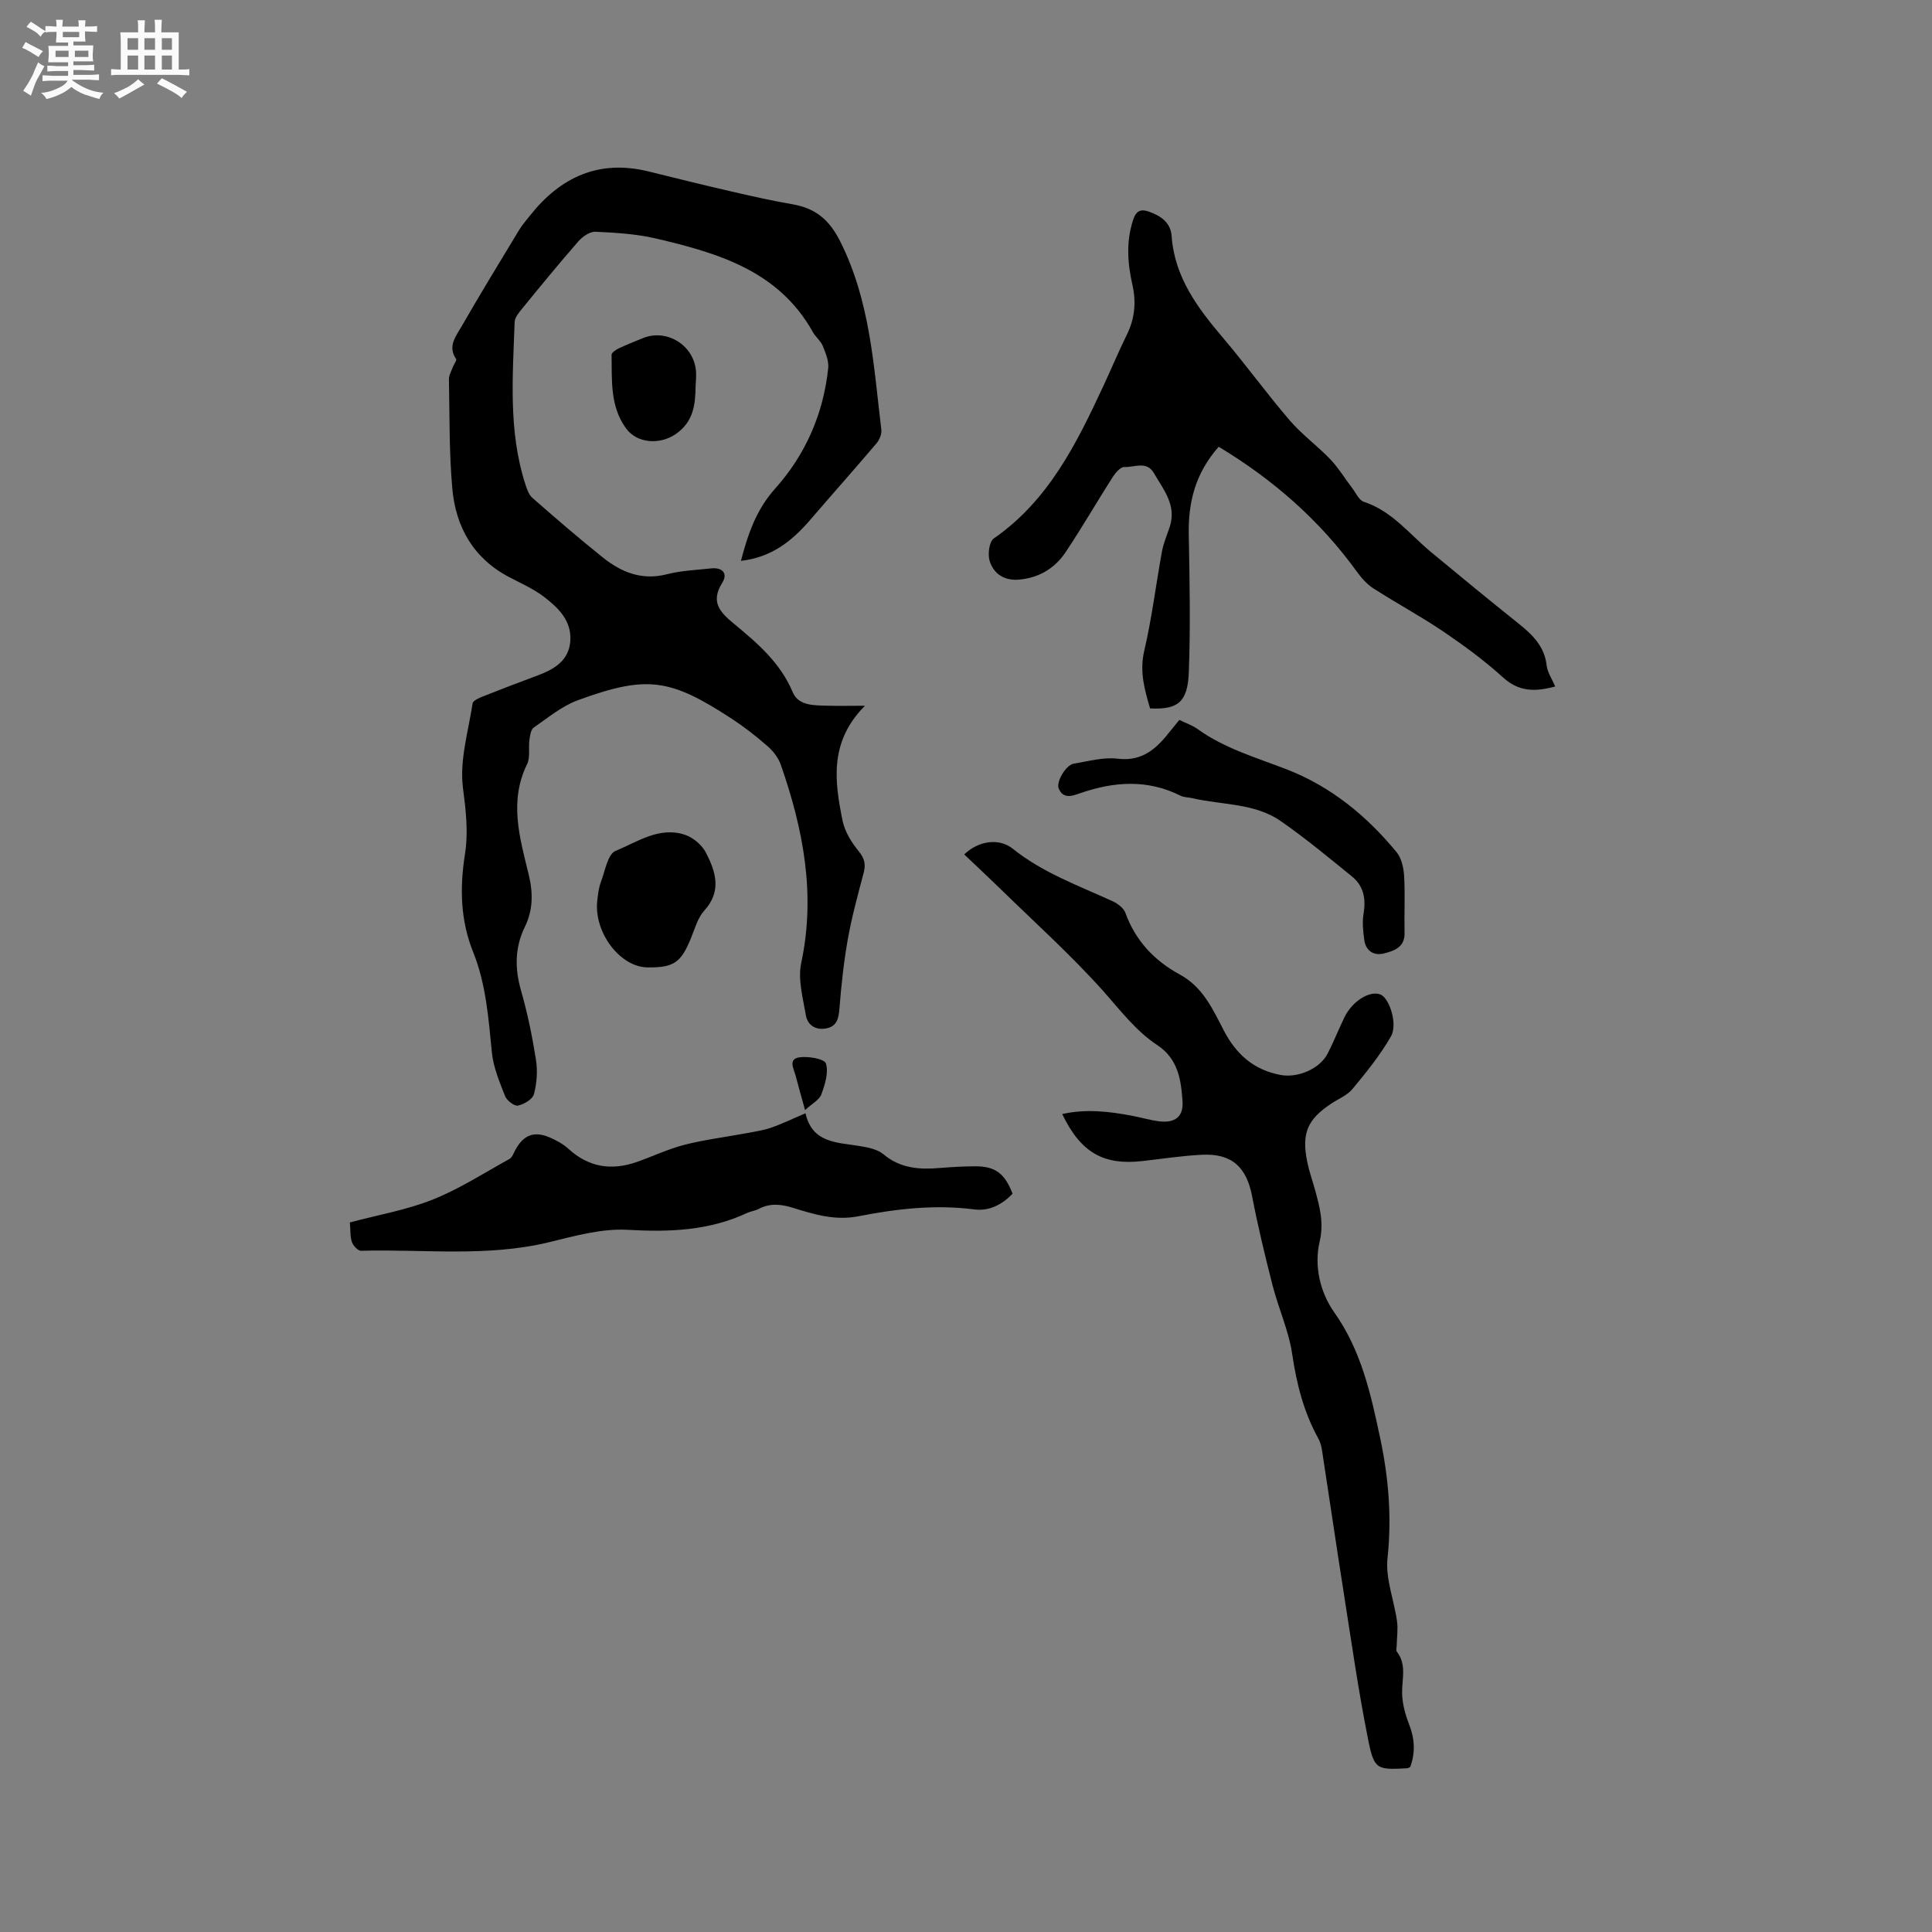 <svg enable-background="new 0 0 400 400" viewBox="0 0 400 400" xmlns="http://www.w3.org/2000/svg"><rect x="0" y="0" width="400" height="400" fill="#808080" stroke="none"/><path d="m6.8 9.5c.6.3 1.3.7 2.1 1.1-.4.4-.7.8-.9 1.2-.7-.4-1.3-.8-1.8-1.1s-1.1-.6-1.6-.8c.2-.4.5-.8.7-1.2.4.2.8.5 1.5.8zm.9 6.9c-.3.6-.5 1.1-.7 1.7s-.4 1.1-.6 1.7c-.6-.4-1.1-.7-1.6-1 .7-1 1.2-1.8 1.5-2.4.3-.5.6-1.1.8-1.7.3-.6.5-1.2.8-1.8.3.3.8.6 1.3.8-.7 1.3-1.2 2.2-1.5 2.7zm.1-11c.4.3 1 .7 1.7 1.1-.5.2-.8.6-1.1 1.1-.5-.6-1-1-1.4-1.2s-.9-.6-1.5-.8c.2-.4.5-.7.9-1.1.5.3.9.6 1.4.9zm10.5 13.1c1 .4 2 .6 3.1.7-.4.4-.7.8-.8 1.3-.9-.2-1.9-.6-3-.9-1-.4-2-.9-2.8-1.6-.5.4-1.1.9-1.9 1.3s-1.9.9-3.3 1.2c-.1-.3-.5-.8-1.1-1.3 1 0 2.1-.3 3.2-.8 1.2-.5 1.9-1 2.3-1.7h-3.2c-.4 0-1 0-2 .1v-1.2c1 0 1.7.1 2 .1h3.3v-1h-2.3c-.2 0-.9 0-2 .1v-1.2c1.2 0 1.9.1 2 .1h2.3v-.8h-4.1c0-.7.1-1.2.1-1.6 0-.5 0-1.1-.1-1.8h4.1v-.7h-2.5c0-.6.1-1.1.1-1.6v-.6h-.5c-.4 0-1 0-1.8.1v-1.3c1.2 0 1.9.1 2.1.1h.2c0-.3 0-.8-.1-1.4h1.4c0 .6-.1 1-.1 1.4h3.4c0-.4 0-.8-.1-1.3h1.5c0 .4-.1.9-.1 1.3.7 0 1.5 0 2.5-.1v1.2c-1 0-1.8-.1-2.5-.1v.6c0 .3 0 .8.1 1.5h-2.5v.8h4.1c0 .7-.1 1.3-.1 1.8s0 1 .1 1.5h-4.1v.8h1.4c.8 0 1.8 0 2.9-.1v1.2c-1 0-1.9-.1-2.8-.1h-1.5v1h3.2c.3 0 1 0 2.1-.1v1.2c-1.1 0-1.8-.1-2.1-.1h-3.4l-.1.1c1.4 1 2.4 1.5 3.4 1.9zm-4.1-6.7v-1.3h-2.7v1.3zm2.2-4.1v-1.1h-3.4v1.1zm1.9 4.1v-1.3h-2.8v1.3z" fill="#fafafb"/><path d="m37 6.7v2.3 5.4c1 0 1.8 0 2.2-.1v1.3c-.6 0-1.5-.1-2.5-.1h-11.9c-.7 0-1.3 0-1.8.1v-1.3c.5 0 1.1.1 2 .1v-5.2c0-1 0-1.8-.1-2.5h3.7c0-1.3 0-2.1-.1-2.5h1.5c0 .4-.1 1.3-.1 2.5h2.2c0-1.2 0-2.1-.1-2.6h1.5c0 .4-.1 1.3-.1 2.6zm-12.3 13.7c-.3-.4-.7-.8-1.1-1.1 1.1-.4 2.1-.9 2.9-1.3.8-.5 1.5-1 2.1-1.6.4.4.9.8 1.3 1.1-2.5 1.4-4.2 2.4-5.2 2.9zm3.9-10.1v-2.4h-2.2v2.4zm0 4.1v-2.9h-2.2v2.9zm3.5-4.1v-2.4h-2.2v2.4zm0 4.1v-2.9h-2.2v2.9zm.4 2.9 1-1.1c.6.3 1.4.7 2.5 1.3s2 1.1 2.7 1.5c-.4.4-.8.8-1.1 1.3-.8-.8-2.5-1.7-5.1-3zm3.1-7v-2.4h-2.1v2.4zm0 4.1v-2.9h-2.1v2.9z" fill="#fafafb"/><g fill="#000001"><path d="m153.4 116.12c1.5-5.71 3.21-10.64 7.11-14.99 6.25-6.98 9.97-15.46 10.96-24.9.16-1.5-.54-3.17-1.14-4.64-.43-1.04-1.47-1.82-2.03-2.83-7.09-12.7-19.63-16.36-32.44-19.37-4.08-.96-8.36-1.21-12.57-1.41-1.16-.05-2.67.99-3.53 1.97-3.96 4.53-7.77 9.19-11.58 13.85-.7.85-1.59 1.9-1.63 2.88-.39 11.21-1.32 22.48 2.17 33.43.34 1.06.74 2.3 1.52 2.98 4.78 4.19 9.6 8.35 14.56 12.32 3.84 3.07 8.1 4.82 13.28 3.48 2.95-.76 6.07-.87 9.13-1.21 2.35-.26 3.54 1.04 2.32 2.99-2.44 3.89-.55 6.01 2.33 8.39 4.88 4.03 9.69 8.1 12.28 14.28 1.19 2.84 4.52 2.69 7.27 2.77 2.26.07 4.52.01 7.67.01-7.44 7.47-6.29 15.68-4.63 23.82.46 2.25 1.85 4.48 3.33 6.29 1.24 1.52 1.49 2.75 1.02 4.53-1.19 4.5-2.43 9.01-3.25 13.59-.85 4.76-1.37 9.59-1.75 14.42-.16 2.01-.48 3.65-2.6 4.12-2.18.48-3.98-.53-4.35-2.68-.61-3.58-1.69-7.43-.97-10.82 3.05-14.25.42-27.77-4.25-41.13-.5-1.42-1.59-2.79-2.74-3.79-2.31-2.02-4.74-3.92-7.3-5.6-12.87-8.43-17.65-9.12-31.94-3.9-3.31 1.21-6.2 3.63-9.15 5.67-.61.42-.77 1.67-.89 2.56-.23 1.68.21 3.62-.49 5.03-3.79 7.74-1.48 15.31.35 22.87.91 3.77.9 7.32-.8 10.79-2.11 4.32-2.1 8.63-.79 13.22 1.34 4.67 2.32 9.47 3.08 14.27.37 2.32.19 4.87-.41 7.15-.28 1.06-2.06 2.11-3.32 2.37-.75.15-2.3-1.05-2.66-1.97-1.15-2.92-2.42-5.94-2.73-9.01-.7-7.08-1.21-14.18-3.89-20.84-2.66-6.63-2.77-13.35-1.68-20.26.72-4.58.18-9.06-.42-13.71-.73-5.65 1.1-11.65 2-17.48.09-.6 1.39-1.15 2.23-1.48 3.74-1.49 7.5-2.91 11.27-4.32 3.45-1.29 6.47-3.09 6.73-7.18.27-4.16-2.52-6.85-5.47-9.1-2.17-1.65-4.74-2.78-7.18-4.06-7.44-3.89-11.09-10.41-11.79-18.4-.66-7.48-.55-15.03-.69-22.55-.02-.86.51-1.73.82-2.59.21-.56.84-1.35.67-1.61-1.83-2.65-.02-4.75 1.12-6.75 3.85-6.7 7.88-13.3 11.88-19.91.65-1.08 1.5-2.05 2.29-3.05 6.35-8.01 14.31-11.67 24.6-9.12 5.64 1.4 11.29 2.79 16.96 4.1 4.22.97 8.46 1.94 12.72 2.67 4.73.81 7.63 3.1 9.92 7.65 6.24 12.37 6.94 25.77 8.54 39.04.11.88-.37 2.06-.96 2.77-4.52 5.33-9.17 10.55-13.73 15.85-3.75 4.38-8.02 7.81-14.38 8.53z"/><path d="m199.63 176.9c3-2.88 7.26-3.42 10.04-1.19 6.23 5 13.62 7.64 20.73 10.9 1.04.48 2.25 1.41 2.61 2.41 2.09 5.78 6.03 9.91 11.28 12.76 4.74 2.57 6.8 7.15 9.06 11.52 2.56 4.95 6.17 8.18 11.72 9.25 3.57.69 8.18-1.22 9.83-4.46 1.25-2.45 2.26-5.02 3.46-7.49 1.64-3.36 5.28-5.6 7.47-4.69 1.8.74 3.62 6.1 2.14 8.68-2.22 3.88-5.09 7.41-7.95 10.87-1.1 1.33-2.93 2.05-4.43 3.05-4.93 3.28-6.14 6.14-4.94 12.05.4 1.96 1.09 3.87 1.62 5.81.96 3.51 1.87 6.76.94 10.74-1.16 4.97.08 10.42 3.04 14.61 5.59 7.9 7.56 16.88 9.5 26.02 1.75 8.24 2.42 16.4 1.52 24.87-.45 4.23 1.36 8.68 1.97 13.06.23 1.66-.04 3.39-.07 5.09-.01.4-.17.94.02 1.19 2.08 2.65 1.07 5.62 1.1 8.53.03 2.16.62 4.41 1.42 6.44 1.19 3.03 1.37 5.93.26 8.92-.25.11-.44.25-.64.26-6.17.33-6.82.3-8.02-5.69-2.07-10.26-3.53-20.64-5.16-30.99-1.53-9.73-2.95-19.48-4.45-29.21-.13-.82-.36-1.67-.76-2.39-3.01-5.45-4.49-11.28-5.4-17.44-.71-4.85-2.84-9.47-4.07-14.27-1.57-6.12-3.05-12.27-4.24-18.47-1.16-6.01-4.19-8.86-10.36-8.56-4.12.2-8.21.84-12.31 1.3-8.11.93-12.81-1.75-16.64-9.73 4.91-1.1 9.67-.55 14.42.35 1.87.35 3.71.9 5.59 1.15 3.3.43 5.12-.93 4.9-4.13-.3-4.43-.91-8.79-5.22-11.64-4.45-2.93-7.62-7.18-11.15-11.14-6.68-7.48-14.19-14.22-21.37-21.24-2.47-2.4-4.97-4.73-7.46-7.1z"/><path d="m321.99 142.13c-4.1 1.11-7.49 1.14-10.8-1.87-3.83-3.48-8.05-6.58-12.34-9.49-4.7-3.18-9.73-5.88-14.52-8.96-1.33-.85-2.47-2.16-3.41-3.46-7.68-10.61-17.27-19.03-28.6-25.85-4.82 5.43-6.33 11.45-6.2 18.16.18 9.52.37 19.06.01 28.57-.24 6.19-2.31 7.72-8.02 7.44-1.12-3.85-2.22-7.58-1.21-11.91 1.59-6.79 2.42-13.76 3.68-20.63.32-1.73 1.06-3.39 1.61-5.08 1.45-4.47-1.32-7.7-3.31-11.13-1.48-2.55-4.04-1.14-6.1-1.23-.77-.04-1.81 1.16-2.37 2.02-3.3 5.17-6.37 10.5-9.78 15.6-2.2 3.3-5.42 5.28-9.51 5.68-3.09.31-5.33-1.08-6.21-3.8-.45-1.39-.12-4.04.85-4.71 11.35-7.88 17.13-19.65 22.7-31.61 1.65-3.55 3.17-7.17 4.89-10.68 1.62-3.3 1.9-6.7 1.11-10.2-1.02-4.51-1.34-8.95.14-13.47.63-1.91 1.6-2.3 3.28-1.7 2.44.86 4.5 2.26 4.69 5.04.61 8.56 5.39 14.9 10.66 21.11 4.73 5.57 9.03 11.52 13.79 17.06 2.51 2.93 5.71 5.25 8.39 8.05 1.72 1.8 3.03 3.99 4.56 5.99.76.99 1.39 2.49 2.39 2.82 5.84 1.91 9.43 6.68 13.87 10.37 6.01 4.99 12.06 9.95 18.17 14.84 2.88 2.31 5.38 4.71 5.82 8.69.16 1.4 1.08 2.72 1.77 4.34z"/><path d="m209.64 247.15c-2.14 2.23-4.81 3.64-7.89 3.25-8.11-1.05-16.1-.14-23.99 1.41-4.88.96-9.22-.39-13.64-1.76-2.44-.75-4.7-.99-7.03.24-.74.39-1.63.48-2.39.83-7.91 3.71-16.15 3.99-24.77 3.5-5.35-.3-10.91 1.26-16.23 2.56-12.89 3.13-25.96 1.42-38.94 1.78-.64.02-1.64-1.05-1.9-1.81-.39-1.16-.29-2.48-.42-4.06 5.8-1.55 11.69-2.56 17.13-4.72 5.55-2.21 10.66-5.52 15.92-8.43.56-.31.84-1.18 1.19-1.83 1.67-3.08 3.82-3.99 7-2.67 1.44.6 2.89 1.4 4.04 2.44 4.21 3.83 8.94 4.52 14.17 2.68 3.29-1.16 6.48-2.69 9.85-3.55 4.15-1.06 8.43-1.58 12.65-2.37 1.75-.33 3.55-.58 5.22-1.15 2.28-.79 4.46-1.86 7.16-3 1.4 6.2 6.52 6.01 11.19 6.78 1.73.28 3.71.67 4.98 1.73 3.5 2.93 7.44 3.17 11.64 2.82 2.43-.2 4.86-.34 7.3-.35 4.17-.02 6.16 1.47 7.76 5.68z"/><path d="m244.17 149.05c1.33.66 2.67 1.1 3.76 1.88 5.59 4.03 12.11 5.9 18.42 8.34 9.17 3.54 16.61 9.64 22.81 17.18 1.02 1.25 1.45 3.25 1.55 4.94.22 3.91 0 7.84.09 11.76.07 3.01-2.21 3.72-4.26 4.25-2.09.53-3.79-.51-4.09-2.85-.22-1.75-.44-3.58-.15-5.29.53-3.08.08-5.79-2.37-7.78-4.84-3.93-9.64-7.92-14.75-11.47-5.42-3.78-12.14-3.31-18.28-4.75-.82-.19-1.74-.15-2.47-.51-6.89-3.46-13.82-2.95-20.86-.5-1.54.53-3.42 1.26-4.37-.99-.58-1.39 1.47-4.87 3.11-5.15 3.02-.5 6.14-1.39 9.09-1.03 4.45.54 7.28-1.43 9.86-4.46.95-1.14 1.86-2.29 2.91-3.57z"/><path d="m134.04 200.29c-5.73-.08-11.17-7.36-10.37-13.93.15-1.26.29-2.56.73-3.72.87-2.28 1.41-5.8 3.05-6.47 4.53-1.87 9.1-5.13 14.41-3.32 1.68.57 3.48 2.11 4.3 3.69 2.01 3.9 3.32 7.95-.33 11.97-1.36 1.49-1.96 3.71-2.75 5.67-2.07 5.12-3.58 6.18-9.04 6.11z"/><path d="m144.02 79.91c-.05 3.88-.43 7.43-4.15 9.98-3.13 2.15-7.88 2.03-10.24-1.18-3.36-4.57-2.92-10-3.01-15.25-.01-.45.9-1.05 1.5-1.34 1.62-.77 3.3-1.42 4.95-2.1 5.17-2.13 10.98 1.73 11.05 7.35.02.85-.06 1.69-.1 2.54z"/><path d="m166.68 229.82c-.85-3.07-1.43-5.07-1.95-7.09-.37-1.42-1.62-3.46.77-3.82 1.83-.27 5.18.31 5.49 1.26.6 1.87-.19 4.37-.94 6.41-.41 1.14-1.89 1.88-3.37 3.24z"/></g></svg>